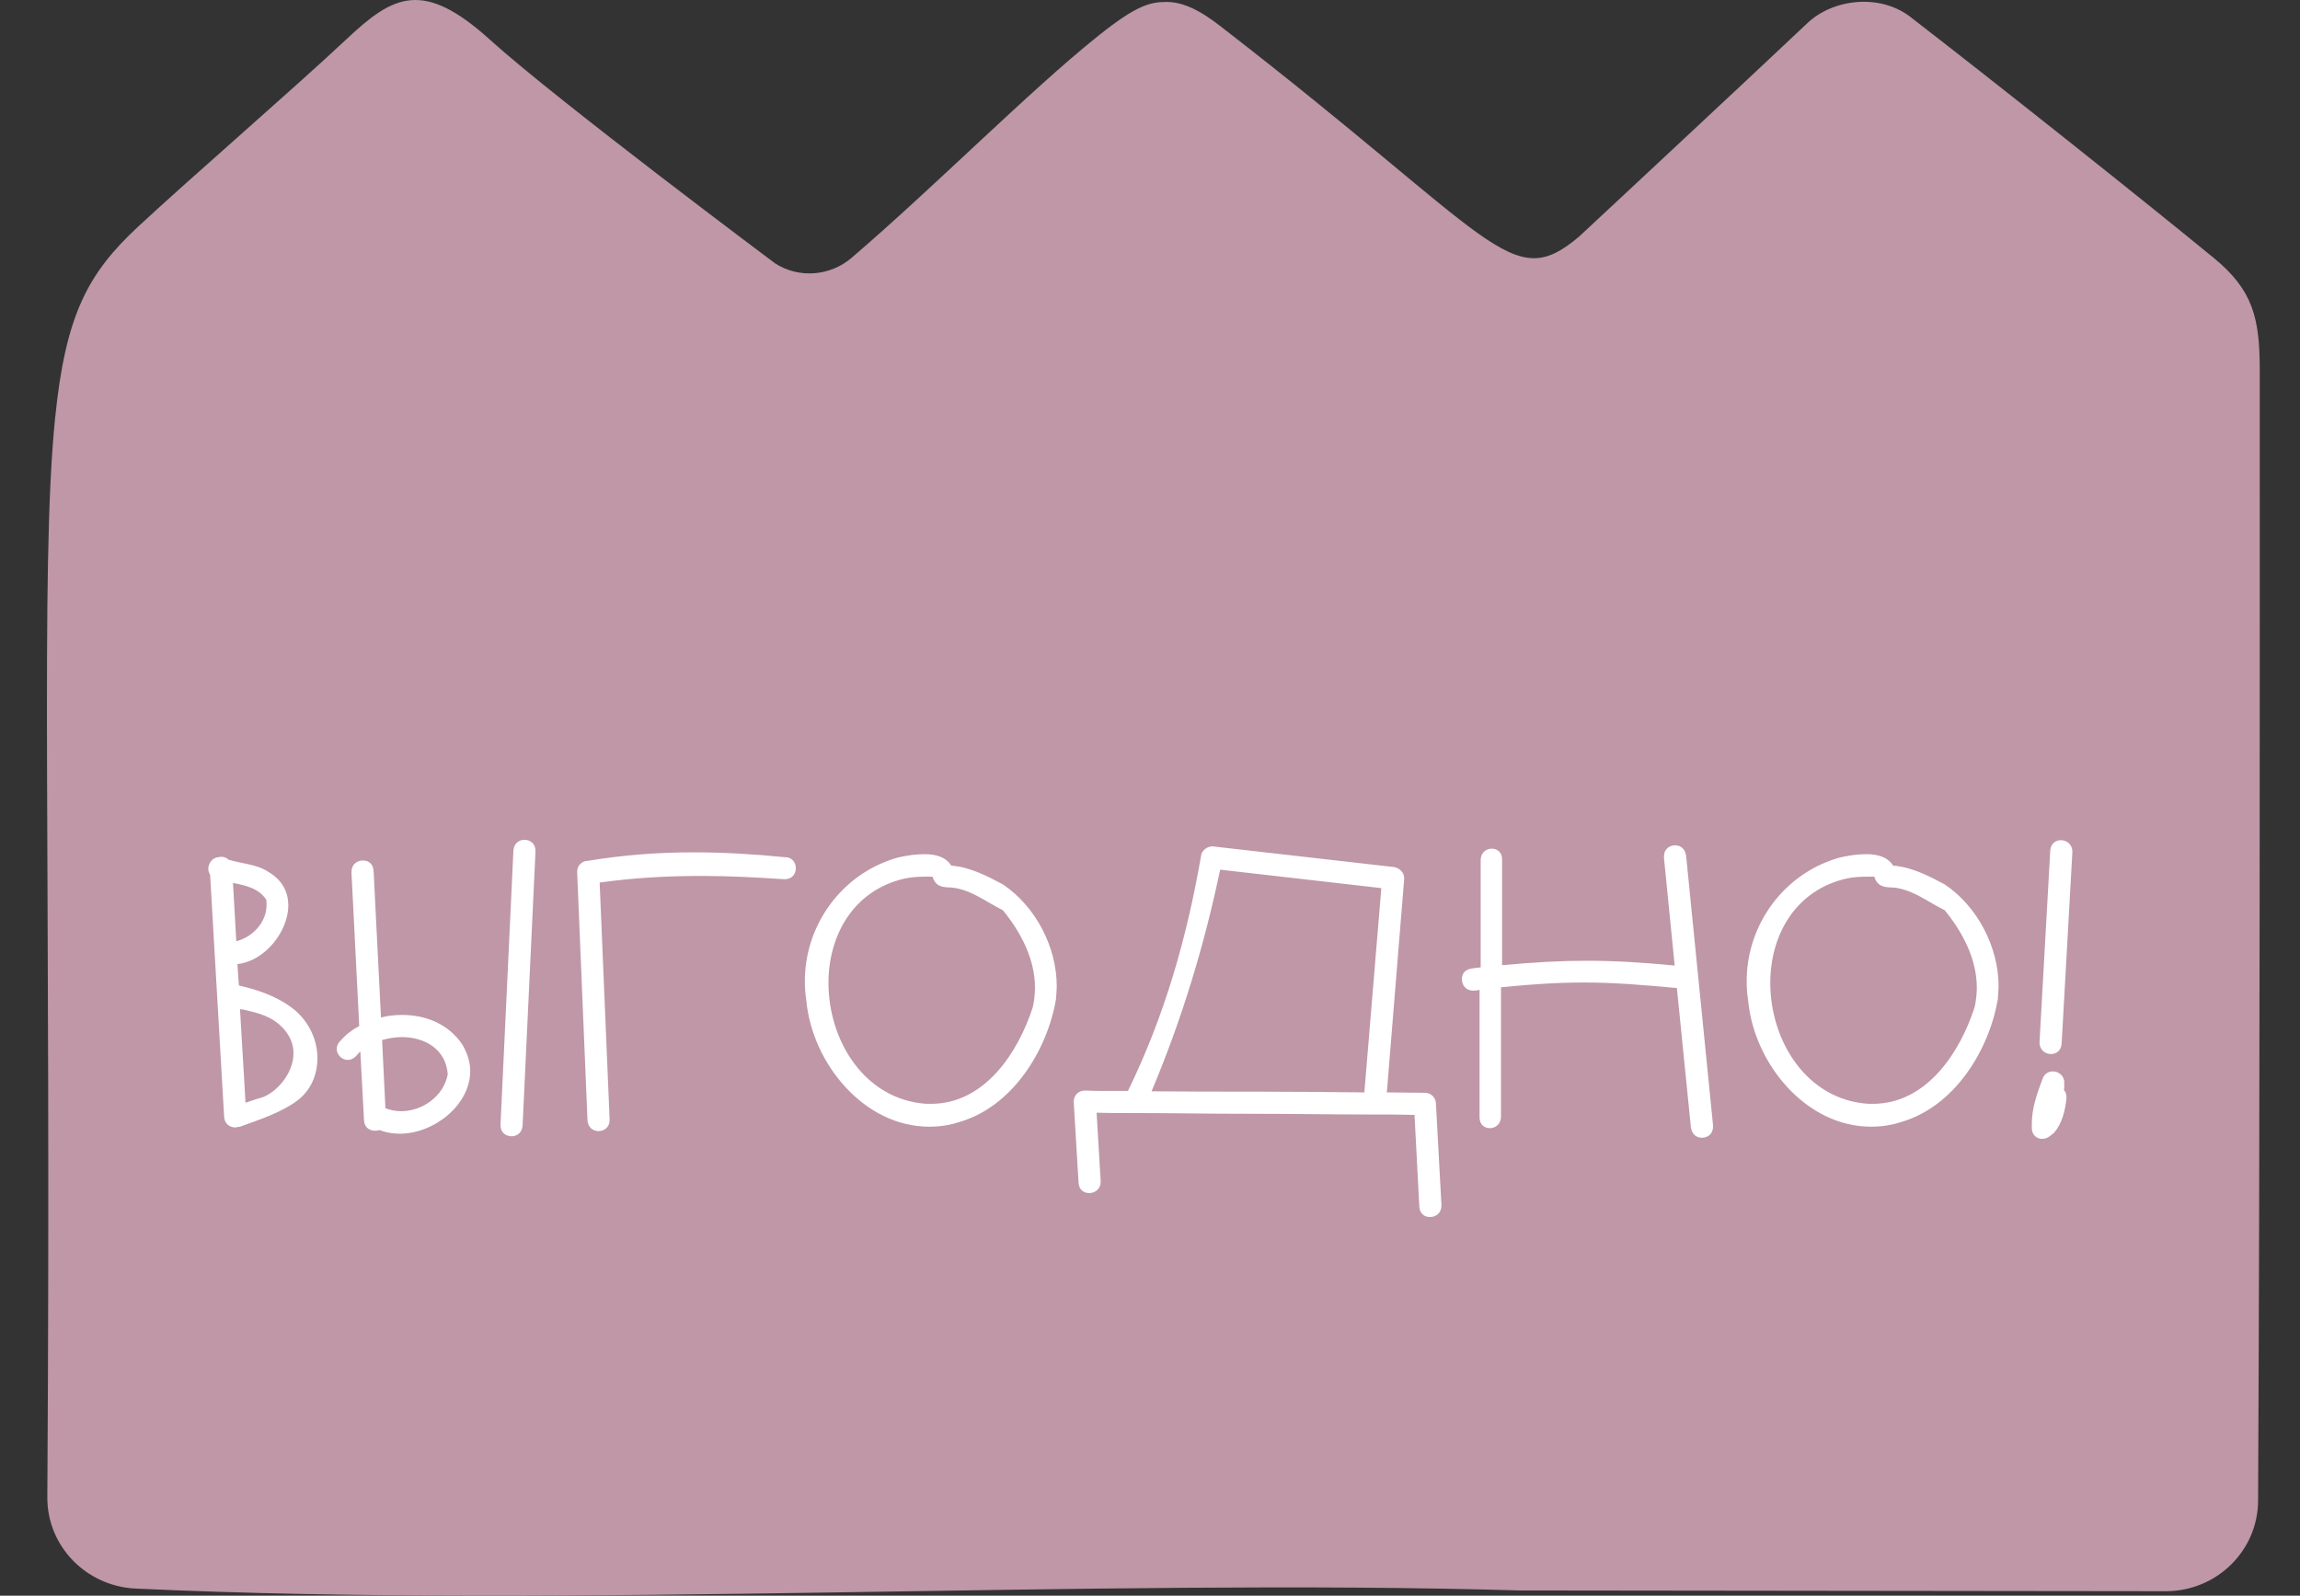 <?xml version="1.0" encoding="UTF-8"?> <svg xmlns="http://www.w3.org/2000/svg" width="343" height="238" viewBox="0 0 343 238" fill="none"><rect x="0" y="0" width="343" height="238" fill="#333333" stroke="none"/><path d="M336.998 55.183C336.998 47.4 335.97 43.255 330.142 38.473C319.173 29.471 296.948 11.823 284.893 2.521C280.38 -0.968 273.41 -0.218 269.525 3.458C261.069 11.467 235.493 35.285 235.493 35.285C230.37 39.598 227.342 39.748 220.352 34.76C213.477 29.846 202.756 19.981 182.416 4.227C180.417 2.671 177.293 0.289 174.018 0.289C171.504 0.289 169.523 0.758 163.772 5.353C153.602 13.473 139.395 27.839 126.998 38.454C123.798 41.193 119.132 41.568 115.59 39.28C115.59 39.28 83.12 15.011 73.121 5.972C63.066 -3.143 58.648 -0.705 51.697 5.821C44.079 12.986 28.253 26.677 20.598 33.803C13.113 40.761 9.78 46.931 8.219 62.348C5.933 84.928 7.686 127.651 7.057 223.28C7 230.576 12.828 236.596 20.236 236.934C85.1 239.972 163.106 235.358 226.675 237.215C248.347 237.253 289.978 237.29 322.982 237.328C330.561 237.328 336.713 231.307 336.751 223.843C337.036 167.898 336.998 99.05 336.998 55.183Z" fill="#BF97A7"></path><path d="M31.335 130.48C31.17 130.205 31.06 129.875 31.06 129.6C31.06 128.775 31.665 127.895 32.6 127.84L32.985 127.785C33.425 127.785 33.81 127.95 34.085 128.225C36.12 128.83 38.265 128.885 40.025 130.04C42.17 131.305 42.995 133.12 42.995 135.045C42.995 138.895 39.53 143.35 35.405 143.79L35.625 146.98C38.21 147.585 41.125 148.465 43.71 150.445C46.13 152.37 47.34 155.175 47.34 157.815C47.34 160.29 46.35 162.71 44.205 164.25C41.84 165.955 38.705 167 35.79 168.045C35.625 168.045 35.57 168.1 35.405 168.1L35.075 168.155C34.25 168.155 33.48 167.605 33.425 166.56L31.335 130.48ZM35.79 150.5L36.615 164.47C37.33 164.25 37.99 163.975 39.035 163.7C41.29 162.93 43.765 160.07 43.765 157.1C43.765 155.725 43.27 154.515 42.225 153.36C40.52 151.545 38.54 151.105 36.395 150.61C36.285 150.555 36.175 150.555 36.065 150.555C36.01 150.555 35.9 150.555 35.79 150.5ZM34.745 131.69L35.24 140.38C37.66 139.775 39.75 137.575 39.75 134.99C39.75 134.605 39.75 134.33 39.695 134.165C38.54 132.46 36.67 132.075 34.745 131.69ZM52.417 130.15V130.04C52.417 128.94 53.242 128.335 54.122 128.335C54.947 128.335 55.662 128.83 55.717 129.93L56.817 151.765C57.807 151.49 58.852 151.38 60.007 151.38C63.527 151.38 66.937 152.755 68.972 155.835C69.742 157.155 70.127 158.475 70.127 159.74C70.127 164.745 64.792 169.09 59.622 169.09C58.577 169.09 57.532 168.925 56.597 168.54C56.432 168.595 56.212 168.65 55.937 168.65C55.112 168.65 54.342 168.155 54.287 167.11L53.737 156.825C53.462 157.1 53.242 157.32 53.022 157.595C52.637 157.925 52.252 158.09 51.867 158.09C50.987 158.09 50.217 157.32 50.217 156.44C50.217 155.945 50.437 155.56 50.822 155.175C51.592 154.295 52.527 153.58 53.572 153.03L52.417 130.15ZM76.562 126.905C76.617 125.805 77.387 125.255 78.212 125.255C79.037 125.255 79.862 125.805 79.862 126.905L77.937 167.825C77.882 168.925 77.112 169.475 76.287 169.475C75.462 169.475 74.637 168.925 74.637 167.825L76.562 126.905ZM66.772 160.235C66.497 156.44 63.307 154.68 59.897 154.68C58.962 154.68 57.972 154.845 56.982 155.12L57.477 165.295C58.247 165.57 59.017 165.735 59.787 165.735C63.032 165.735 66.167 163.48 66.772 160.235ZM90.911 166.945V167.055C90.911 168.155 90.086 168.705 89.261 168.705C88.436 168.705 87.666 168.155 87.611 167.055L86.071 130.095V129.985C86.071 129.105 86.786 128.39 87.666 128.39C93.001 127.51 98.226 127.125 103.451 127.125C108.071 127.125 112.471 127.4 116.926 127.84H117.036C118.136 127.84 118.686 128.665 118.686 129.49C118.686 130.315 118.136 131.14 117.036 131.14C112.856 130.865 108.786 130.645 104.606 130.645C99.491 130.645 94.486 130.92 89.426 131.635L90.911 166.945ZM137.904 127.4C139.499 127.4 141.039 127.785 141.864 129.105C144.669 129.325 147.199 130.645 149.564 131.91C154.404 135.155 157.594 141.205 157.594 147.09C157.594 147.585 157.539 148.08 157.484 149.015C156.164 156.715 150.994 165.02 143.129 167.33C141.644 167.825 140.159 168.045 138.564 168.045C128.884 168.045 121.129 158.64 120.249 149.235C120.084 148.19 120.029 147.255 120.029 146.32C120.029 138.84 124.429 131.965 131.194 128.885C132.239 128.445 133.284 128.005 134.439 127.785C135.484 127.565 136.639 127.4 137.904 127.4ZM134.934 131.03C127.179 132.79 123.549 139.61 123.549 146.595C123.549 155.23 128.939 164.03 138.179 164.635H138.839C146.814 164.635 151.819 157.045 154.019 150.225C154.239 149.235 154.349 148.245 154.349 147.31C154.349 143.075 152.259 139.06 149.564 135.76C146.979 134.495 144.394 132.35 141.314 132.35C140.269 132.295 139.444 132.02 139.059 130.755H138.014C136.969 130.755 135.979 130.81 134.934 131.03ZM164.142 176.13V176.24C164.142 177.34 163.317 177.945 162.437 177.945C161.612 177.945 160.897 177.45 160.842 176.35L160.127 164.415V164.305C160.127 163.37 160.842 162.655 161.777 162.655C162.822 162.71 163.922 162.71 164.967 162.71H168.212C173.657 151.545 177.012 139.885 179.157 127.4C179.377 126.74 180.092 126.245 180.752 126.245H180.917L207.922 129.325C208.747 129.49 209.407 130.15 209.407 130.975V131.085L206.822 162.93L212.487 162.985C213.367 162.985 214.082 163.645 214.137 164.525L214.962 179.705V179.815C214.962 180.915 214.137 181.52 213.257 181.52C212.432 181.52 211.717 181.025 211.662 179.925L210.947 166.285C209.242 166.23 207.097 166.23 204.512 166.23C199.287 166.23 193.182 166.12 186.637 166.12C180.202 166.12 174.152 166.01 169.312 166.01C166.892 166.01 164.967 166.01 163.537 165.955L164.142 176.13ZM171.732 162.765C177.067 162.82 182.347 162.82 187.572 162.82C192.852 162.82 198.132 162.875 203.467 162.93L205.997 132.46L181.962 129.71C179.597 140.985 176.297 151.93 171.732 162.765ZM248.15 127.95V127.73C248.15 126.63 248.975 126.08 249.8 126.08C250.625 126.08 251.285 126.575 251.45 127.62L255.465 167.825V168.045C255.465 169.145 254.64 169.695 253.815 169.695C252.99 169.695 252.33 169.2 252.165 168.155L250.075 147.365C244.74 146.87 240.56 146.54 236.325 146.54C232.53 146.54 228.68 146.76 223.84 147.255V166.56C223.84 167.66 223.015 168.265 222.19 168.265C221.365 168.265 220.65 167.715 220.65 166.67V166.56V147.64C220.375 147.695 220.1 147.75 219.935 147.75H219.66C218.615 147.75 218.01 146.925 218.01 146.045C218.01 145.22 218.45 144.615 219.495 144.45C219.88 144.395 220.21 144.34 220.815 144.285V128.28C220.815 127.18 221.64 126.575 222.465 126.575C223.29 126.575 224.005 127.125 224.005 128.17V128.28V143.955C228.845 143.515 232.64 143.295 236.545 143.295C240.67 143.295 244.63 143.515 249.745 144.01L248.15 127.95ZM278.358 127.4C279.953 127.4 281.493 127.785 282.318 129.105C285.123 129.325 287.653 130.645 290.018 131.91C294.858 135.155 298.048 141.205 298.048 147.09C298.048 147.585 297.993 148.08 297.938 149.015C296.618 156.715 291.448 165.02 283.583 167.33C282.098 167.825 280.613 168.045 279.018 168.045C269.338 168.045 261.583 158.64 260.703 149.235C260.538 148.19 260.483 147.255 260.483 146.32C260.483 138.84 264.883 131.965 271.648 128.885C272.693 128.445 273.738 128.005 274.893 127.785C275.938 127.565 277.093 127.4 278.358 127.4ZM275.388 131.03C267.633 132.79 264.003 139.61 264.003 146.595C264.003 155.23 269.393 164.03 278.633 164.635H279.293C287.268 164.635 292.273 157.045 294.473 150.225C294.693 149.235 294.803 148.245 294.803 147.31C294.803 143.075 292.713 139.06 290.018 135.76C287.433 134.495 284.848 132.35 281.768 132.35C280.723 132.295 279.898 132.02 279.513 130.755H278.468C277.423 130.755 276.433 130.81 275.388 131.03ZM305.752 126.905C305.807 125.86 306.522 125.31 307.347 125.31C308.172 125.31 309.052 125.915 309.052 127.015V127.125L307.457 155.615C307.402 156.66 306.687 157.21 305.862 157.21C305.037 157.21 304.157 156.605 304.157 155.505V155.395L305.752 126.905ZM307.842 162.27C307.842 162.435 307.787 162.49 307.787 162.545C308.062 162.875 308.172 163.26 308.172 163.645V163.865C307.952 165.68 307.567 167.495 306.302 168.98L306.247 169.09C306.247 169.035 306.302 168.98 306.302 168.98L305.587 169.53C305.257 169.75 304.927 169.86 304.542 169.86C303.717 169.86 303.002 169.255 303.002 168.21V167.605C303.002 165.24 303.827 162.985 304.652 160.785C304.927 160.125 305.532 159.795 306.137 159.795C306.962 159.795 307.842 160.4 307.842 161.445V162.27Z" fill="white"></path></svg> 